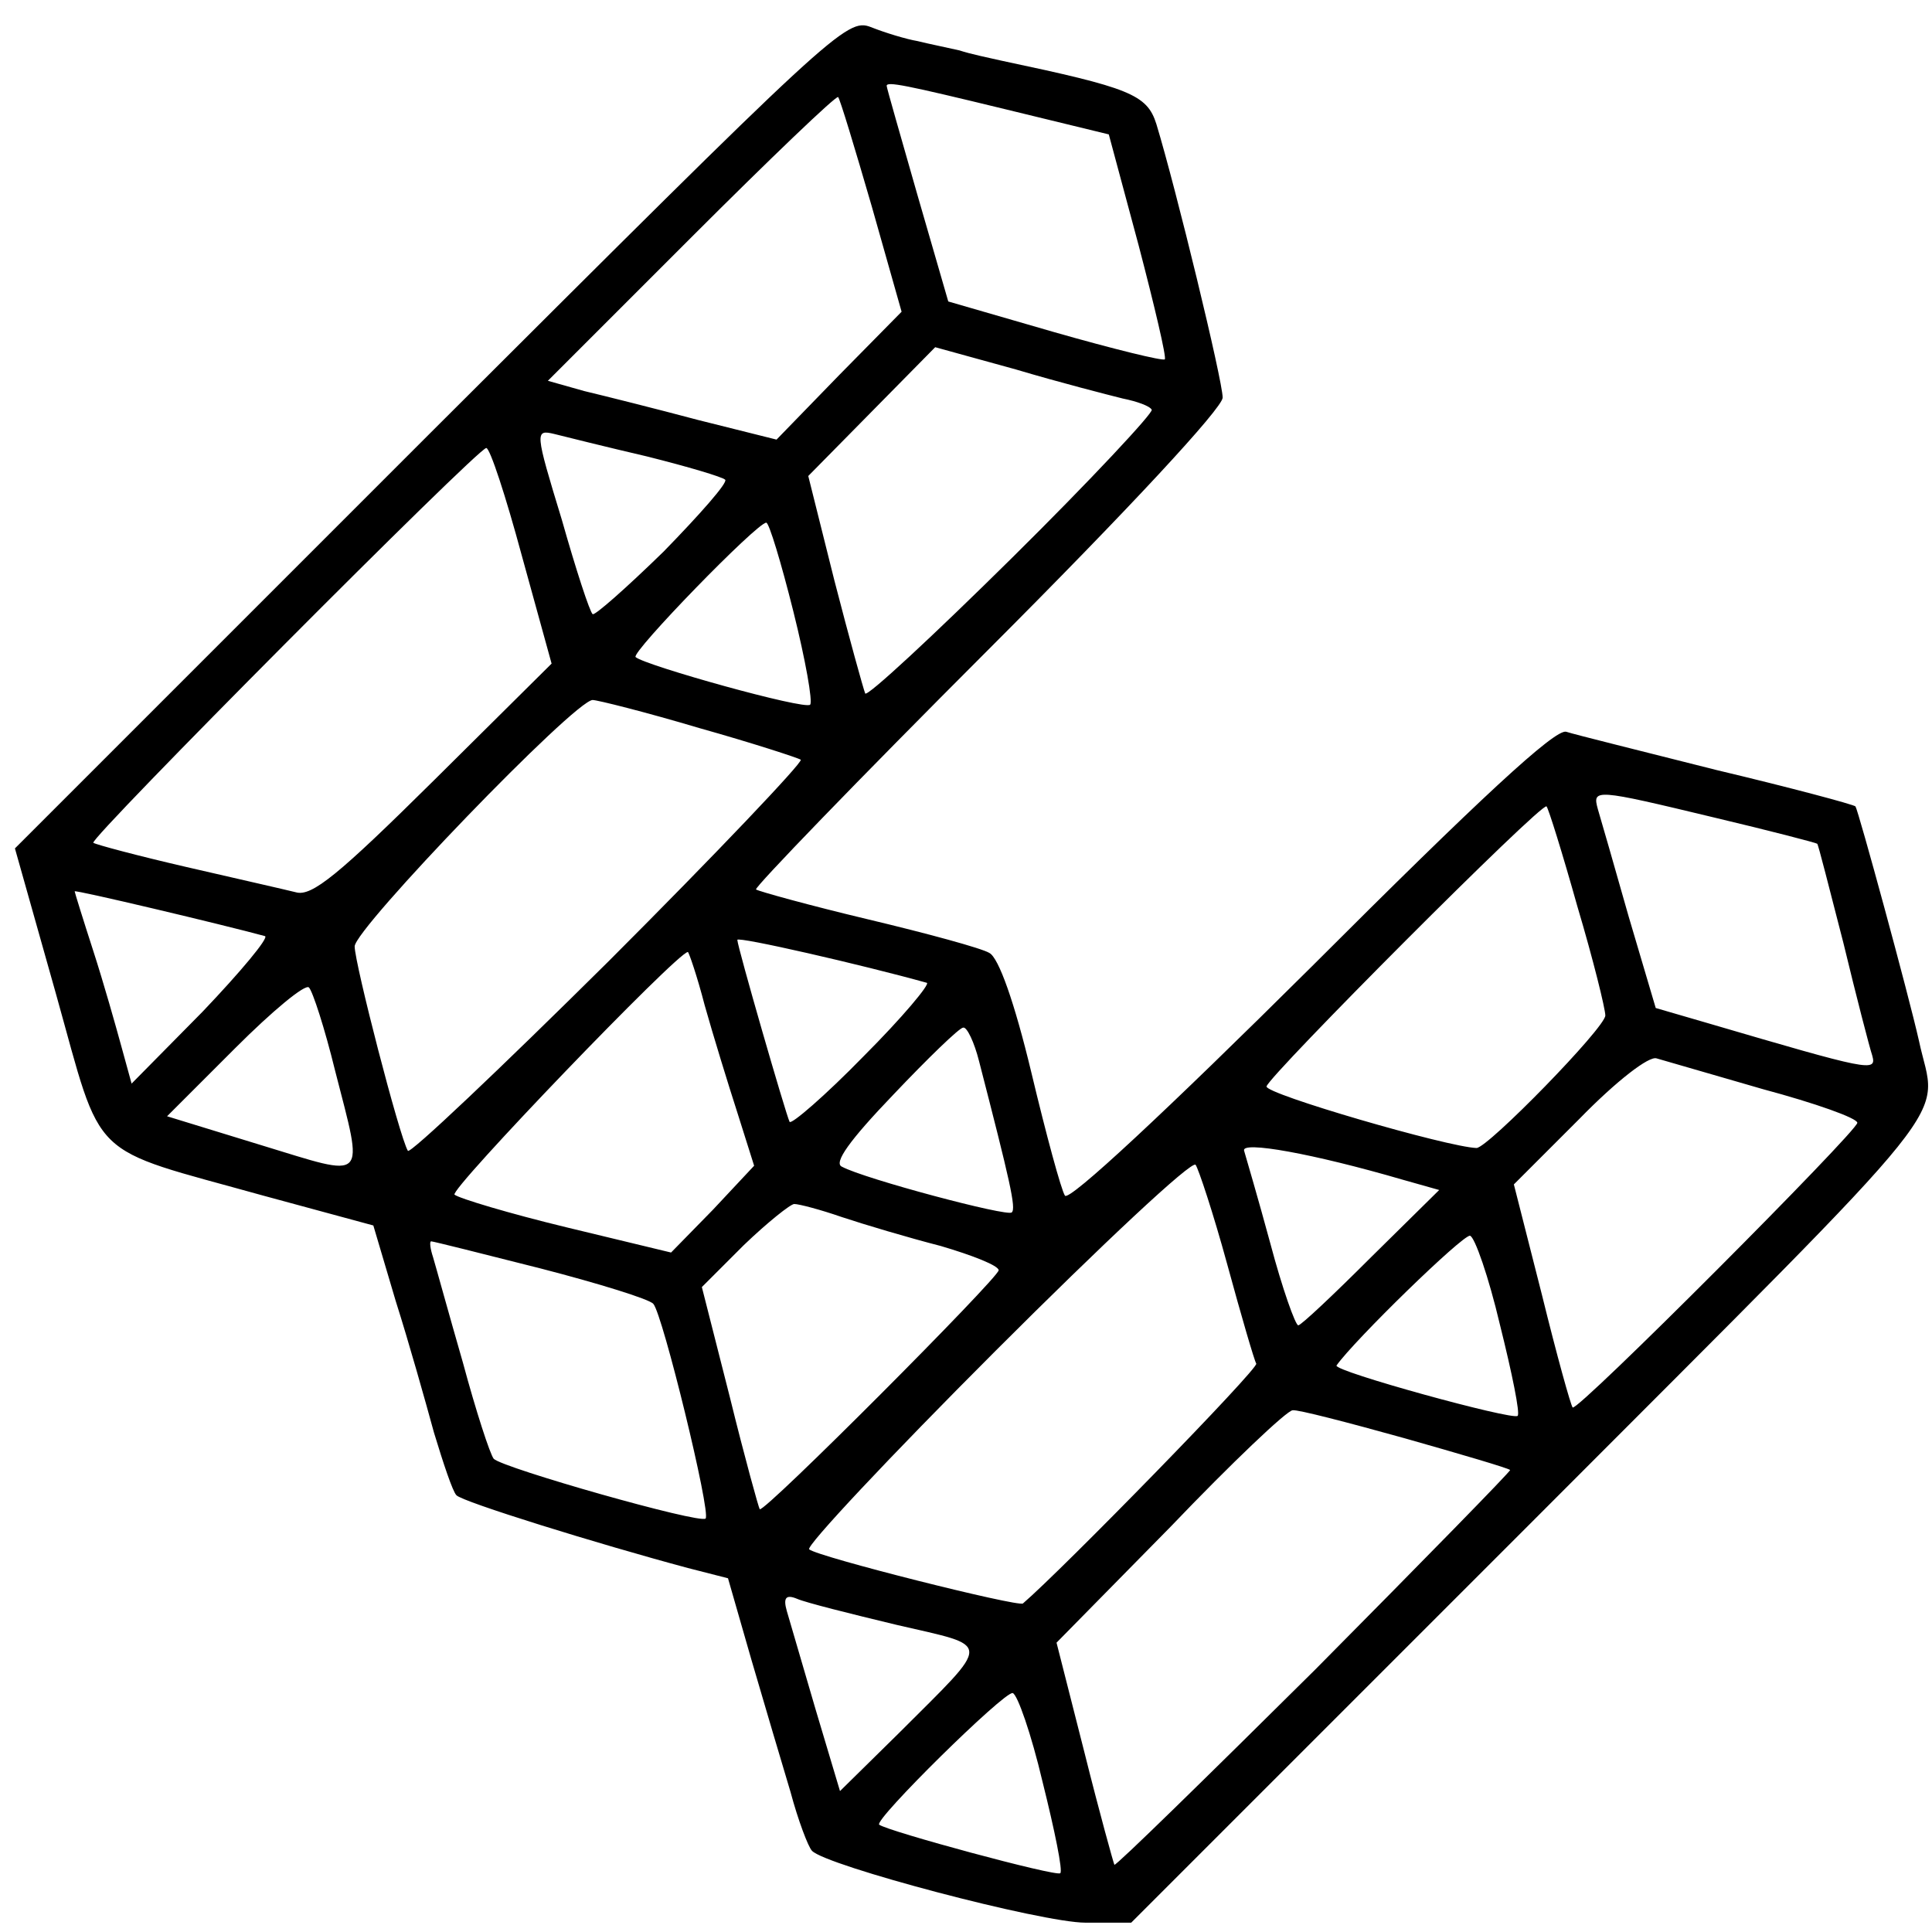 <?xml version="1.0" standalone="no"?>
<!DOCTYPE svg PUBLIC "-//W3C//DTD SVG 20010904//EN"
 "http://www.w3.org/TR/2001/REC-SVG-20010904/DTD/svg10.dtd">
<svg version="1.0" xmlns="http://www.w3.org/2000/svg"
 width="207pt" height="207pt" viewBox="0 0 207 207"
 preserveAspectRatio="xMidYMid meet">
<g transform="translate(0,207) scale(0.1,-0.1)"
fill="#000000" stroke="none">
<path d="M461 1606 l-445 -445 44 -156 c51 -182 32 -163 222 -216 l118 -32 24
-81 c14 -44 32 -108 41 -141 10 -33 20 -63 24 -67 6 -7 151 -52 248 -78 l43
-11 25 -87 c14 -48 33 -112 42 -142 8 -30 19 -59 23 -63 15 -16 246 -77 293
-77 l49 0 430 430 c472 473 433 425 414 515 -11 49 -65 247 -68 251 -2 2 -69
20 -149 39 -79 20 -152 38 -161 41 -12 3 -92 -71 -273 -252 -155 -154 -260
-252 -264 -245 -4 6 -20 65 -36 132 -18 75 -35 123 -45 128 -8 5 -67 21 -130
36 -63 15 -117 30 -120 32 -2 2 109 117 248 256 152 152 252 260 252 271 0 18
-50 224 -71 293 -10 32 -29 39 -166 68 -13 3 -33 7 -45 11 -13 3 -33 7 -45 10
-12 2 -35 9 -50 15 -26 10 -40 -4 -472 -435z m616 347 l111 -27 32 -119 c17
-65 30 -120 28 -122 -2 -2 -55 11 -118 29 l-114 33 -33 114 c-18 63 -33 115
-33 117 0 5 20 1 127 -25z m-143 -104 l32 -113 -67 -68 -67 -69 -84 21 c-45
12 -101 26 -122 31 l-39 11 153 153 c85 85 156 153 158 151 2 -2 18 -55 36
-117z m269 -206 c15 -3 29 -8 31 -12 2 -3 -65 -75 -150 -159 -84 -83 -155
-149 -157 -145 -2 5 -17 59 -33 121 l-28 112 68 69 68 69 87 -24 c47 -14 98
-27 114 -31z m-510 -62 c44 -11 81 -22 84 -25 3 -3 -27 -37 -66 -77 -40 -39
-74 -69 -76 -67 -3 2 -18 48 -33 101 -29 95 -29 97 -8 92 12 -3 56 -14 99 -24z
m-134 -106 l32 -116 -126 -125 c-102 -101 -131 -125 -148 -120 -12 3 -65 15
-117 27 -52 12 -97 24 -100 26 -5 4 412 423 421 423 4 0 21 -52 38 -115z m291
-60 c13 -52 21 -97 18 -100 -5 -6 -177 42 -187 51 -5 5 130 144 140 144 3 0
16 -43 29 -95z m-101 -125 c57 -16 106 -32 109 -34 2 -3 -90 -100 -206 -216
-116 -115 -213 -207 -215 -203 -9 15 -57 201 -57 219 0 19 236 264 255 264 5
0 57 -13 114 -30z m1088 -96 c59 -14 109 -27 110 -28 1 0 13 -48 28 -106 14
-58 28 -112 31 -121 5 -18 -3 -16 -177 35 l-55 16 -29 98 c-15 53 -30 105 -33
115 -6 22 -4 22 125 -9z m-147 -95 c17 -57 30 -110 30 -117 0 -13 -126 -142
-138 -142 -31 1 -227 58 -225 66 3 12 295 305 300 300 2 -2 17 -50 33 -107z
m-1406 -32 c4 -2 -26 -38 -67 -81 l-76 -77 -11 40 c-6 22 -19 68 -30 102 -11
34 -20 63 -20 64 0 2 160 -36 204 -48z m709 -50 c4 -1 -26 -37 -68 -79 -41
-42 -77 -73 -79 -70 -4 8 -56 188 -56 195 0 4 135 -27 203 -46z m-238 -24 c9
-32 25 -84 35 -115 l18 -57 -44 -47 -45 -46 -112 27 c-62 15 -115 31 -120 35
-6 5 239 260 250 260 1 0 10 -26 18 -57z m-396 -70 c31 -121 36 -115 -79 -80
l-101 31 73 73 c40 40 75 69 79 65 4 -4 17 -44 28 -89z m690 10 c33 -128 40
-158 35 -162 -4 -5 -158 36 -182 49 -9 4 8 28 55 77 37 39 71 72 75 72 4 1 12
-16 17 -36z m840 -30 c56 -15 101 -31 101 -36 0 -9 -300 -310 -305 -305 -2 2
-17 56 -33 121 l-30 118 70 70 c40 41 75 68 83 65 7 -2 59 -17 114 -33z m-386
-97 l39 -11 -73 -72 c-40 -40 -75 -73 -78 -73 -3 0 -17 39 -30 88 -13 48 -26
92 -28 99 -4 11 74 -3 170 -31z m-188 -91 c15 -55 29 -103 31 -106 3 -5 -208
-221 -250 -257 -5 -4 -220 50 -229 58 -4 3 86 99 200 213 114 114 210 204 214
199 3 -4 19 -52 34 -107z m-413 51 c24 -8 71 -22 106 -31 34 -10 62 -21 62
-26 0 -8 -252 -261 -256 -256 -1 1 -16 55 -32 120 l-30 118 45 45 c25 24 50
44 54 44 5 0 28 -6 51 -14z m705 -115 c13 -52 22 -96 19 -98 -5 -5 -198 48
-194 54 19 27 135 140 143 139 5 -1 20 -44 32 -95z m-1028 60 c62 -16 117 -33
121 -38 10 -11 62 -224 56 -230 -6 -6 -217 54 -227 64 -4 5 -19 51 -33 103
-15 52 -29 103 -32 113 -3 9 -4 17 -2 17 2 0 54 -13 117 -29z m926 -182 c60
-17 111 -32 113 -34 1 -1 -93 -97 -209 -214 -117 -116 -213 -210 -215 -209 -1
2 -16 56 -32 120 l-30 118 122 124 c66 69 125 125 131 125 5 1 59 -13 120 -30z
m-544 -200 c103 -24 103 -15 2 -116 l-63 -62 -26 87 c-14 48 -28 96 -31 106
-4 14 -1 18 11 13 9 -4 57 -16 107 -28z m156 -168 c13 -52 22 -96 19 -98 -4
-4 -185 45 -194 52 -6 5 134 143 143 141 5 -1 20 -44 32 -95z"/>
</g>
</svg>
